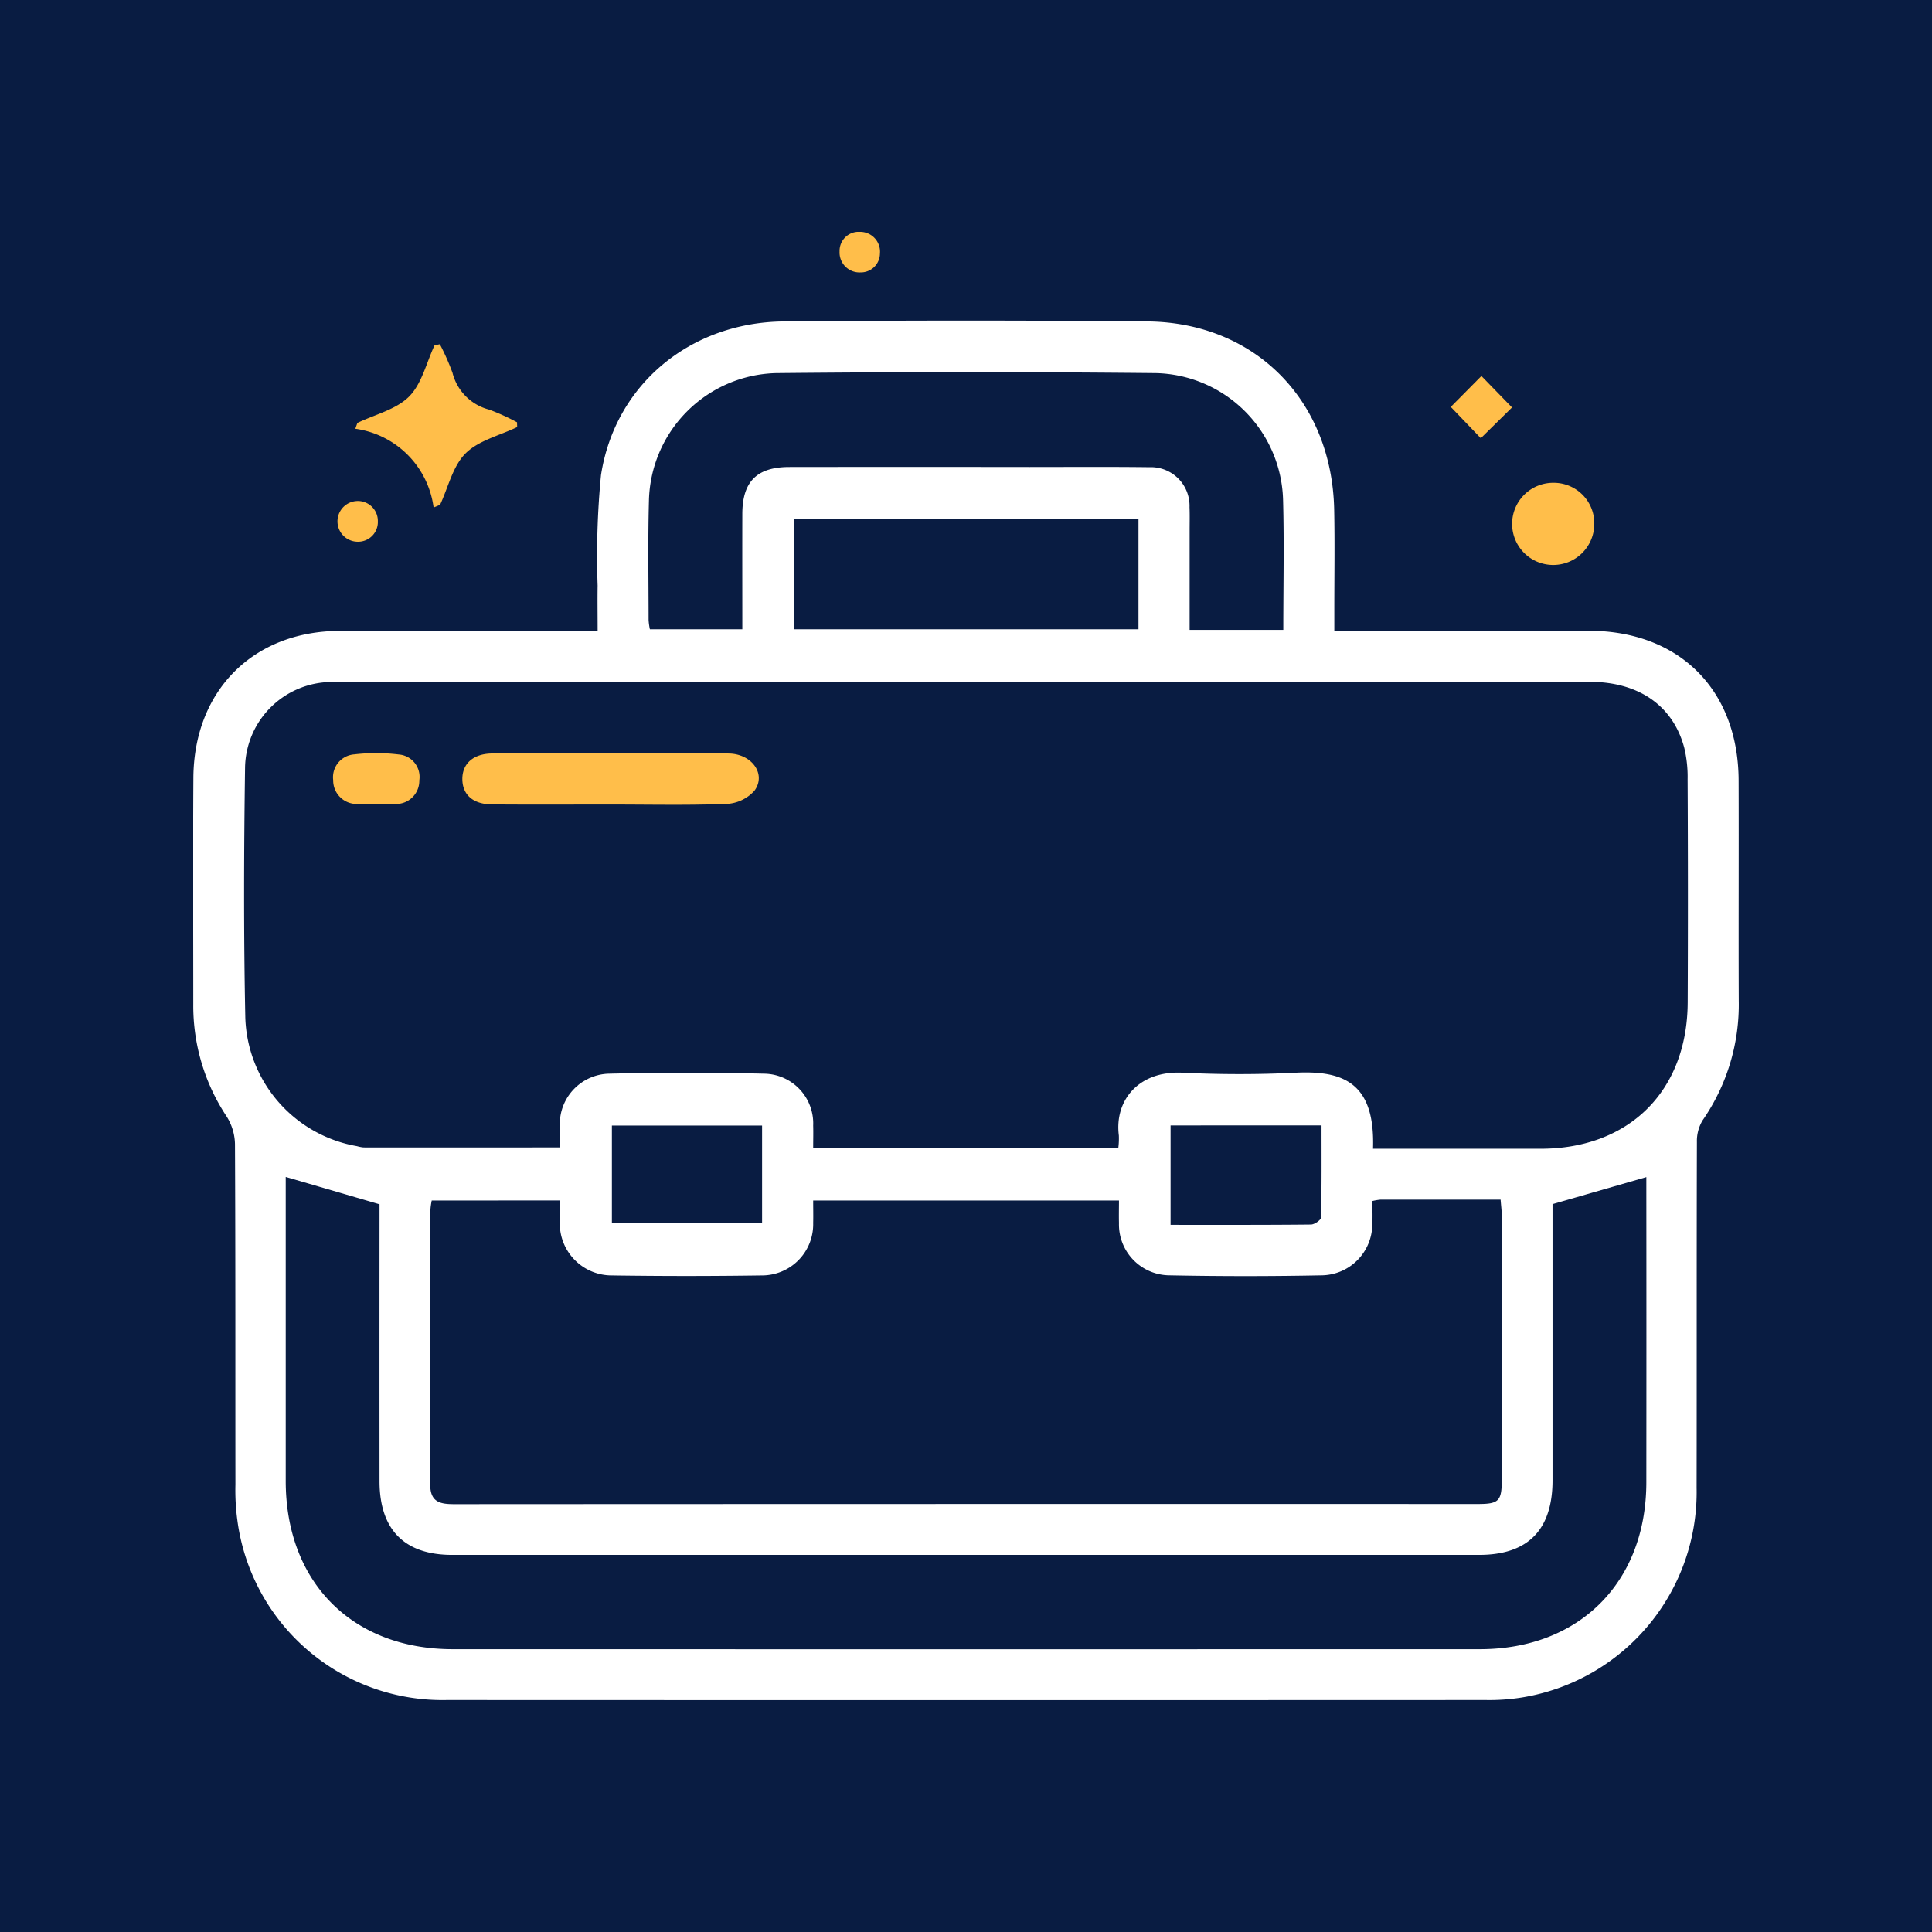<svg xmlns="http://www.w3.org/2000/svg" xmlns:xlink="http://www.w3.org/1999/xlink" width="150" height="150" viewBox="0 0 150 150">
  <defs>
    <clipPath id="clip-path">
      <rect id="Rectangle_172" data-name="Rectangle 172" width="120" height="114.004" fill="none"/>
    </clipPath>
  </defs>
  <g id="Group_183" data-name="Group 183" transform="translate(-480 -1300)">
    <rect id="Rectangle_165" data-name="Rectangle 165" width="150" height="150" transform="translate(480 1300)" fill="#091c42"/>
    <g id="Group_182" data-name="Group 182" transform="translate(495 1318)">
      <g id="Group_181" data-name="Group 181" clip-path="url(#clip-path)">
        <path id="Path_1204" data-name="Path 1204" d="M31.4,43.883c0-1.266-.019-2.383,0-3.5a65.114,65.114,0,0,1,.26-8.579c1.084-7.021,6.914-11.868,14.205-11.936q14.109-.131,28.22,0c8.381.081,14.328,6.148,14.5,14.615.052,2.6.01,5.211.011,7.817v1.583h1.646c6.041,0,12.082-.011,18.123,0,7.026.016,11.6,4.591,11.621,11.636.018,5.689-.012,11.378.01,17.067a15.777,15.777,0,0,1-2.806,9.307,3.119,3.119,0,0,0-.443,1.68c-.027,8.946-.006,17.891-.023,26.837A16.152,16.152,0,0,1,103.176,126.7a15.988,15.988,0,0,1-2.834.2q-40.323.016-80.647,0a16.059,16.059,0,0,1-16.27-13.984,17.334,17.334,0,0,1-.147-2.726c-.01-8.815.009-17.631-.034-26.446a4.154,4.154,0,0,0-.638-2.136,15.552,15.552,0,0,1-2.6-8.719c0-5.862-.028-11.725.008-17.588.042-6.751,4.62-11.366,11.319-11.407,6.127-.038,12.255-.008,18.382-.009H31.4M91.6,84.1h1.358q5.826,0,11.652,0C111.482,84.1,116,79.62,116.032,72.742q.039-8.664-.006-17.329a9.712,9.712,0,0,0-.261-2.446c-.874-3.276-3.548-5.119-7.344-5.119q-46.479,0-92.958,0c-1.553,0-3.108-.024-4.66.013a6.758,6.758,0,0,0-6.777,6.655c-.091,6.47-.113,12.944.02,19.412a10.467,10.467,0,0,0,8.663,9.969,2.893,2.893,0,0,0,.507.1c5.036.006,10.072,0,15.241,0,0-.618-.031-1.216.006-1.81a3.914,3.914,0,0,1,3.76-3.915q6.081-.144,12.167,0A3.862,3.862,0,0,1,48.135,82.3c.017.553,0,1.107,0,1.727H71.827a5.88,5.88,0,0,0,.04-.955c-.35-2.736,1.547-5.044,4.934-4.878,2.928.143,5.873.146,8.8,0,3.869-.192,6.163.927,6,5.909M18.52,88.12a5.141,5.141,0,0,0-.1.693c-.006,7.122.006,14.243-.016,21.365,0,1.359.772,1.516,1.857,1.516q39.74-.02,79.48-.012c1.629,0,1.856-.229,1.857-1.887q.007-10.227,0-20.453c0-.412-.057-.825-.091-1.291-3.207,0-6.268,0-9.329,0a4.553,4.553,0,0,0-.628.108c0,.619.031,1.218-.006,1.811a3.983,3.983,0,0,1-3.878,3.957q-5.952.12-11.908,0a3.949,3.949,0,0,1-3.881-4.055c-.016-.585,0-1.171,0-1.752H48.135c0,.632.014,1.186,0,1.739a3.973,3.973,0,0,1-4,4.076q-5.824.086-11.65,0a4.03,4.03,0,0,1-4.022-4.087c-.025-.553,0-1.108,0-1.734ZM7.184,86.287v1.207q0,11.2,0,22.406c.005,7.857,5.16,13.053,12.971,13.054q39.868.008,79.736,0c7.739,0,12.923-5.207,12.93-12.965q.011-11.268,0-22.536V86.3l-7.283,2.1v1.247q0,10.1,0,20.192c0,3.85-1.915,5.793-5.7,5.793q-39.868,0-79.736,0c-3.7,0-5.633-1.959-5.635-5.721q-.007-10.161,0-20.322V88.412L7.184,86.287M84.635,43.814c0-3.423.071-6.72-.016-10.012a10.121,10.121,0,0,0-9.87-9.922q-14.749-.148-29.5,0a10.136,10.136,0,0,0-9.866,9.929c-.084,3.08-.028,6.163-.026,9.245a4.729,4.729,0,0,0,.1.712h7.177c0-3.065-.007-6.015,0-8.964.008-2.505,1.133-3.63,3.65-3.633q9.317-.012,18.633,0c3.105,0,6.211-.024,9.316.015a3,3,0,0,1,3.121,3.107c.024.607.008,1.215.008,1.823,0,2.545,0,5.091,0,7.7Zm-38-.049H73.391V35.172H46.638ZM75.883,90.009c3.684,0,7.292.013,10.9-.025.275,0,.78-.353.784-.551.055-2.362.036-4.726.036-7.144H75.883ZM44.168,82.3H32.507v7.577H44.168Z" transform="translate(0 -12.911)" fill="#fff"/>
        <path id="Path_1205" data-name="Path 1205" d="M42.472,37.747a7.117,7.117,0,0,0-6.078-6.115l.159-.451c1.363-.656,3-1.035,4.012-2.046.991-.991,1.345-2.626,1.979-3.979l.412-.087a18.13,18.13,0,0,1,.983,2.222,3.947,3.947,0,0,0,2.845,2.856,16.98,16.98,0,0,1,2.166.984c0,.124.006.248.009.372-1.363.657-3,1.036-4.011,2.048-.99.993-1.342,2.63-1.974,3.985l-.5.211" transform="translate(-23.806 -16.344)" fill="#ffbe4a"/>
        <path id="Path_1206" data-name="Path 1206" d="M302.432,59.241a3.19,3.19,0,1,1-3.152-3.258,3.146,3.146,0,0,1,3.152,3.258" transform="translate(-193.653 -36.499)" fill="#ffbe4a"/>
        <path id="Path_1207" data-name="Path 1207" d="M282.288,34.561l2.377-2.4,2.377,2.442-2.424,2.387-2.329-2.429" transform="translate(-184.65 -20.968)" fill="#ffbe4a"/>
        <path id="Path_1208" data-name="Path 1208" d="M33.964,63.2a1.581,1.581,0,0,1-.142-3.157A1.551,1.551,0,0,1,35.5,61.615,1.532,1.532,0,0,1,33.964,63.2" transform="translate(-21.163 -39.141)" fill="#ffbe4a"/>
        <path id="Path_1209" data-name="Path 1209" d="M148.215,1.686a1.48,1.48,0,0,1-1.508,1.463,1.549,1.549,0,0,1-1.626-1.626A1.481,1.481,0,0,1,146.662,0a1.541,1.541,0,0,1,1.553,1.686" transform="translate(-94.897 0)" fill="#ffbe4a"/>
        <path id="Path_1210" data-name="Path 1210" d="M71.89,120.3c-3.059,0-6.118.018-9.177-.008-1.452-.013-2.264-.732-2.295-1.913-.032-1.23.832-2.029,2.313-2.042,2.887-.024,5.773-.008,8.66-.008,3.232,0,6.463-.023,9.694.01,1.811.018,2.952,1.605,2.011,2.889a3.117,3.117,0,0,1-2.16,1.026c-3.012.114-6.03.047-9.046.046" transform="translate(-39.52 -75.837)" fill="#ffbe4a"/>
        <path id="Path_1211" data-name="Path 1211" d="M34.761,120.25c-.515,0-1.033.038-1.544-.008a1.824,1.824,0,0,1-1.8-1.85,1.779,1.779,0,0,1,1.63-2,14.575,14.575,0,0,1,3.463.007,1.748,1.748,0,0,1,1.594,2.01,1.8,1.8,0,0,1-1.8,1.833,14.927,14.927,0,0,1-1.544.006" transform="translate(-20.548 -75.821)" fill="#ffbe4a"/>
      </g>
    </g>
  </g>
</svg>
